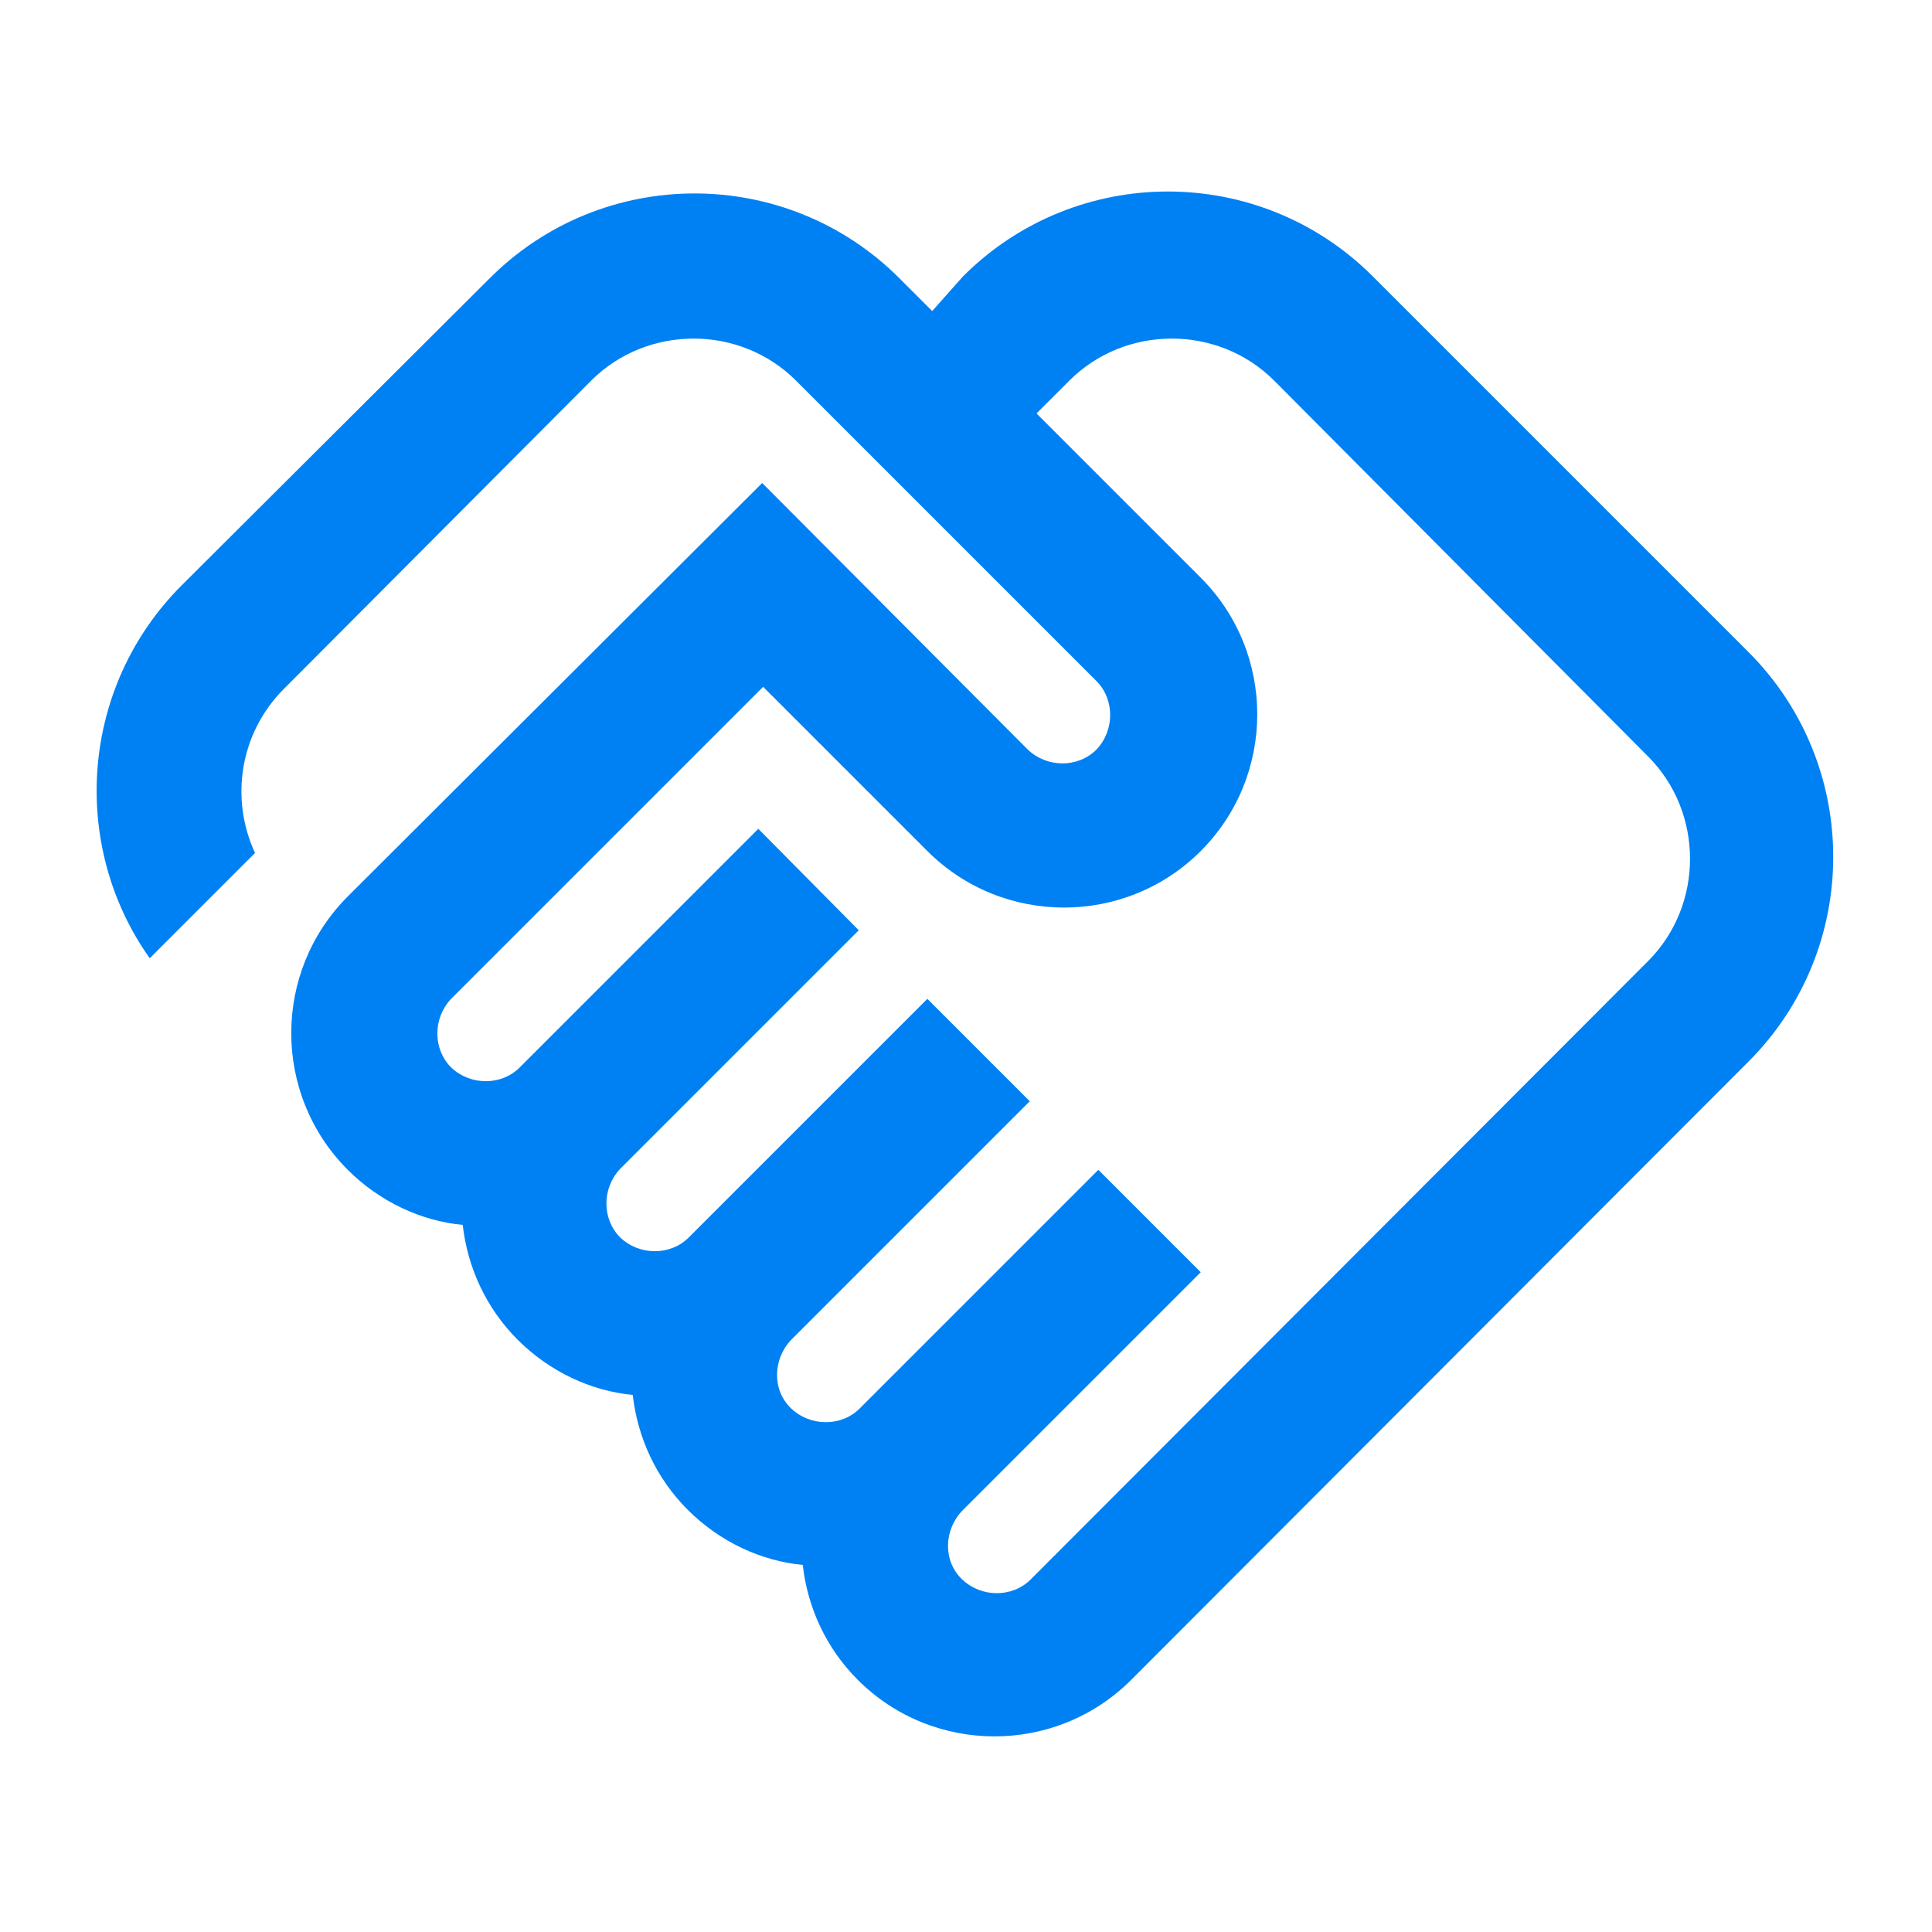 <svg xmlns="http://www.w3.org/2000/svg" enable-background="new 0 0 20 20" height="48px" viewBox="0 0 20 20" width="48px" fill="#0081F3"><g><rect fill="none" height="20" width="20" x="0"/></g><g><path d="M6.12,3.94c0.58-0.58,1.54-0.58,2.12,0l3.11,3.11c0.19,0.19,0.19,0.51,0,0.71c-0.19,0.19-0.51,0.19-0.71,0L7.89,5L3.6,9.28 c-0.78,0.78-0.78,2.05,0,2.83c0.33,0.33,0.76,0.53,1.19,0.57c0.05,0.44,0.24,0.86,0.57,1.19c0.33,0.33,0.76,0.53,1.19,0.57 c0.05,0.44,0.24,0.86,0.57,1.19c0.33,0.33,0.76,0.53,1.19,0.57c0.05,0.44,0.24,0.86,0.57,1.19c0.78,0.78,2.05,0.78,2.83,0l6.39-6.4 c1.17-1.17,1.17-3.07,0-4.24l-3.89-3.89c-1.17-1.17-3.07-1.17-4.24,0L9.65,3.22L9.31,2.88c-1.17-1.17-3.07-1.17-4.24,0L1.88,6.06 C0.83,7.11,0.72,8.75,1.55,9.92l1.09-1.09c-0.26-0.56-0.16-1.24,0.3-1.7L6.12,3.94 M17.06,7.83c0.58,0.58,0.58,1.54,0,2.12 l-6.39,6.4c-0.19,0.19-0.51,0.19-0.71,0s-0.19-0.51,0-0.71l2.47-2.47l-1.06-1.06l-2.47,2.47c-0.19,0.19-0.51,0.19-0.71,0 s-0.19-0.51,0-0.71l2.47-2.47l-1.06-1.06l-2.47,2.47c-0.19,0.19-0.51,0.19-0.71,0c-0.19-0.19-0.19-0.51,0-0.71l2.47-2.47L7.85,8.58 l-2.47,2.47c-0.19,0.19-0.51,0.19-0.71,0c-0.19-0.19-0.19-0.51,0-0.71l3.23-3.23l1.7,1.7c0.78,0.78,2.05,0.78,2.83,0 s0.78-2.05,0-2.83l-1.7-1.7l0.34-0.34c0.58-0.58,1.54-0.58,2.12,0L17.06,7.83"/></g></svg>